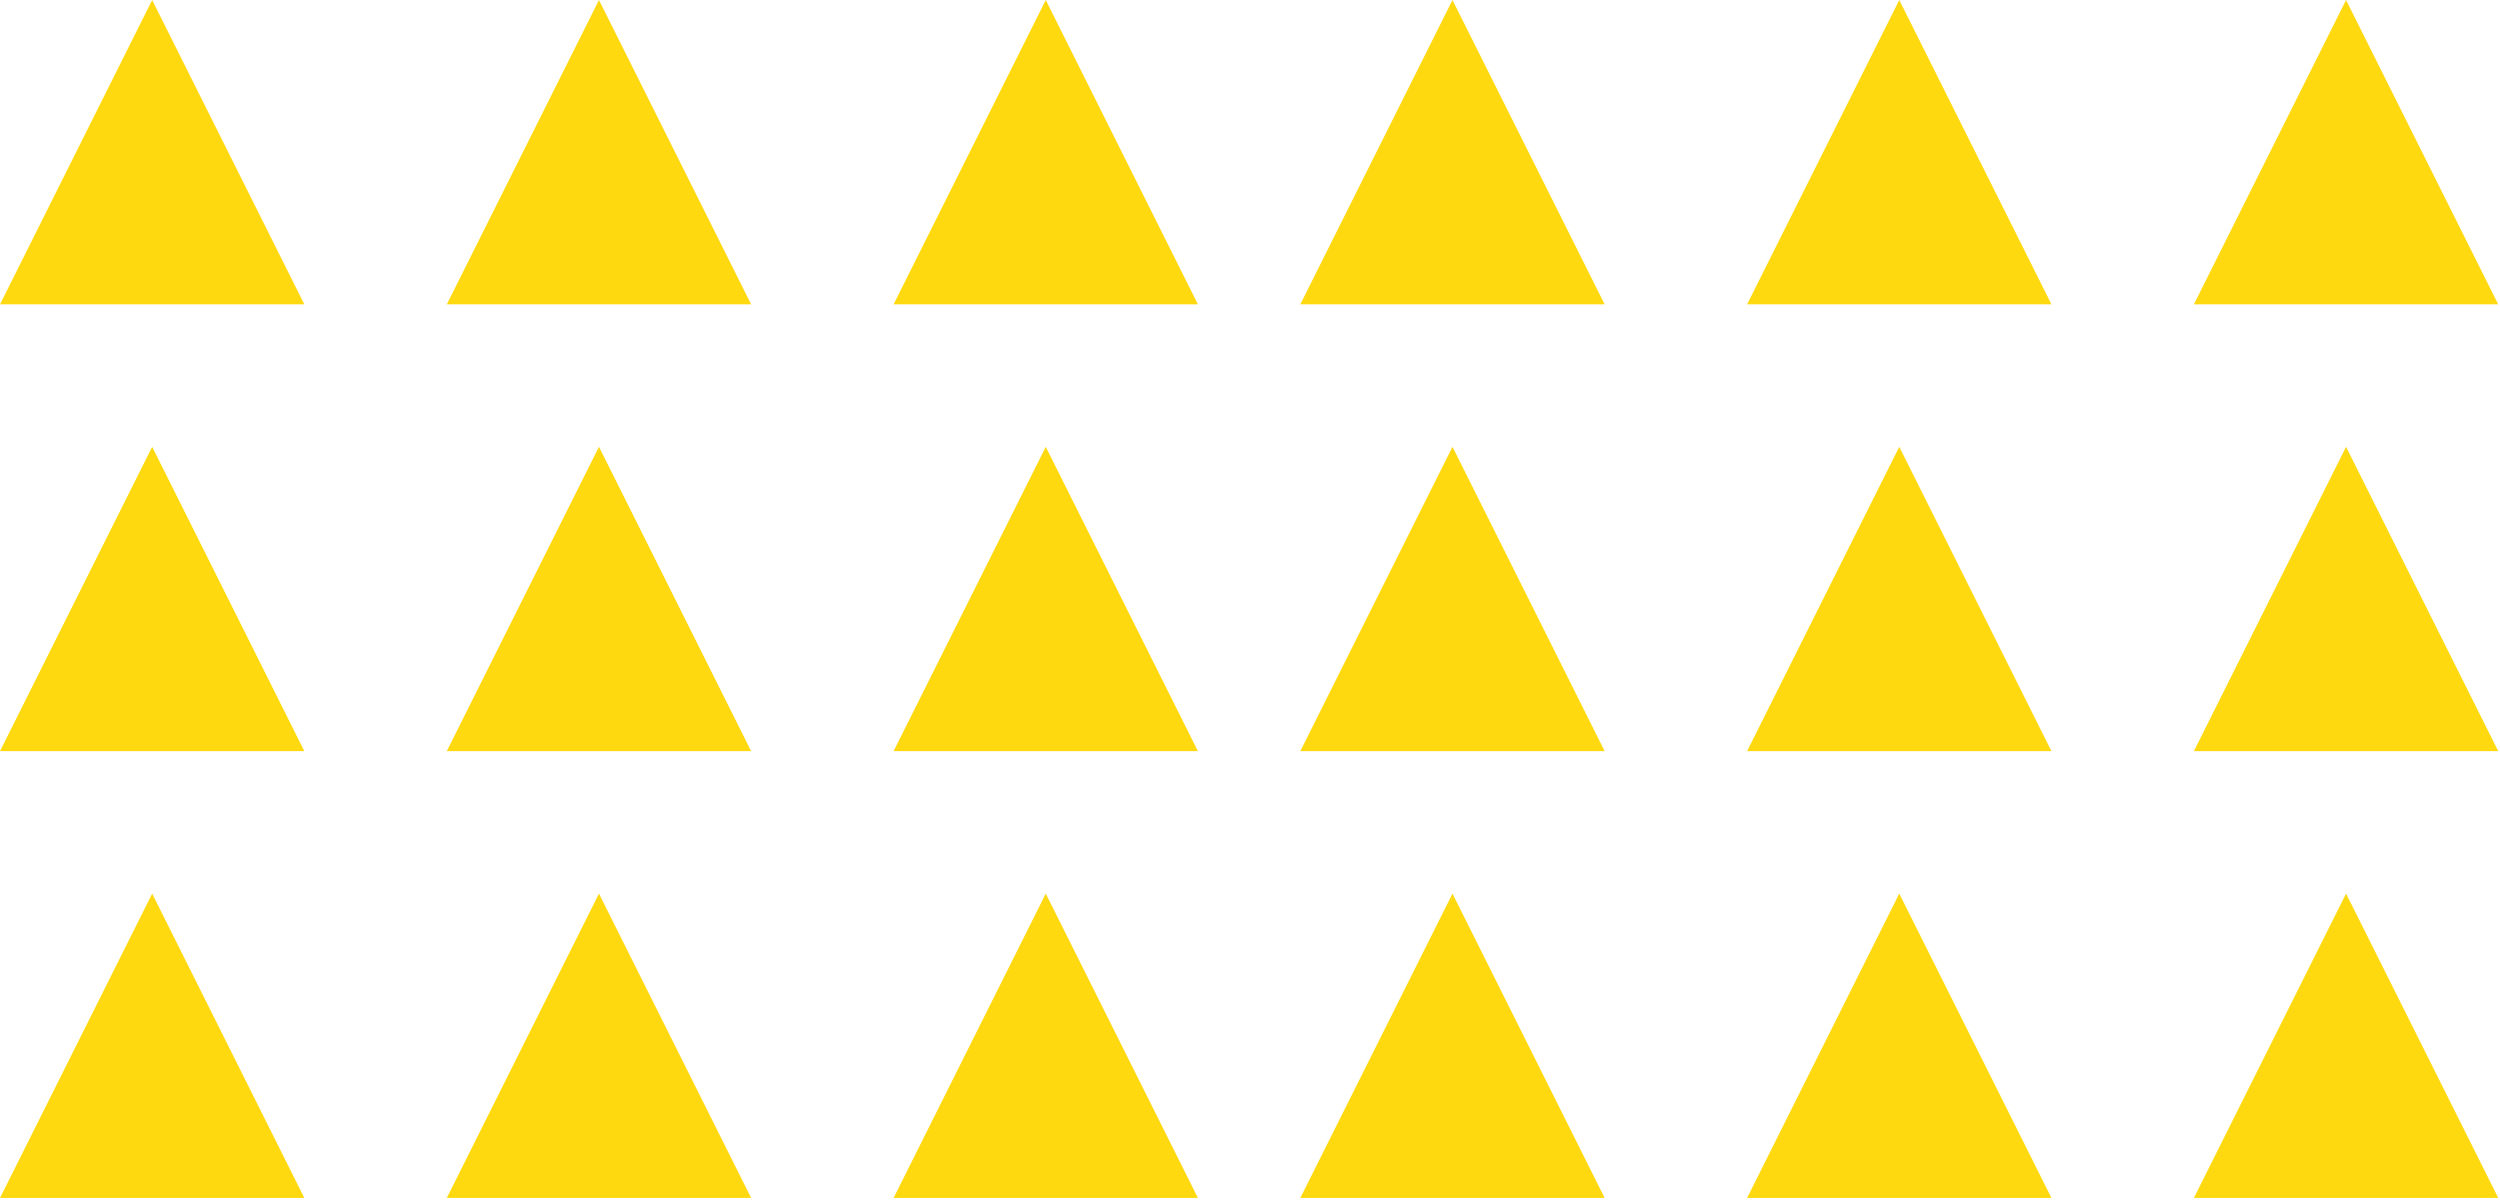 <?xml version="1.0" encoding="UTF-8"?> <svg xmlns="http://www.w3.org/2000/svg" width="314" height="151" viewBox="0 0 314 151" fill="none"> <path d="M19.112 112.234L1.47858e-05 150.459L38.225 150.459L19.112 112.234Z" fill="#FFD910"></path> <path d="M19.112 56.117L1.47858e-05 94.342L38.225 94.342L19.112 56.117Z" fill="#FFD910"></path> <path d="M19.112 1.67086e-06L1.47858e-05 38.225L38.225 38.225L19.112 1.67086e-06Z" fill="#FFD910"></path> <path d="M75.23 112.234L56.117 150.459L94.342 150.459L75.23 112.234Z" fill="#FFD910"></path> <path d="M75.23 56.117L56.117 94.342L94.342 94.342L75.23 56.117Z" fill="#FFD910"></path> <path d="M75.23 1.67086e-06L56.117 38.225L94.342 38.225L75.23 1.67086e-06Z" fill="#FFD910"></path> <path d="M131.347 112.234L112.234 150.459L150.459 150.459L131.347 112.234Z" fill="#FFD910"></path> <path d="M131.347 56.117L112.234 94.342L150.459 94.342L131.347 56.117Z" fill="#FFD910"></path> <path d="M131.347 1.67086e-06L112.234 38.225L150.459 38.225L131.347 1.67086e-06Z" fill="#FFD910"></path> <path d="M182.431 112.234L163.319 150.459L201.544 150.459L182.431 112.234Z" fill="#FFD910"></path> <path d="M182.431 56.117L163.319 94.342L201.544 94.342L182.431 56.117Z" fill="#FFD910"></path> <path d="M182.431 1.67086e-06L163.319 38.225L201.544 38.225L182.431 1.67086e-06Z" fill="#FFD910"></path> <path d="M238.548 112.234L219.436 150.459L257.66 150.459L238.548 112.234Z" fill="#FFD910"></path> <path d="M238.548 56.117L219.436 94.342L257.66 94.342L238.548 56.117Z" fill="#FFD910"></path> <path d="M238.548 1.67086e-06L219.436 38.225L257.66 38.225L238.548 1.67086e-06Z" fill="#FFD910"></path> <path d="M294.665 112.234L275.553 150.459L313.778 150.459L294.665 112.234Z" fill="#FFD910"></path> <path d="M294.665 56.117L275.553 94.342L313.778 94.342L294.665 56.117Z" fill="#FFD910"></path> <path d="M294.665 1.67086e-06L275.553 38.225L313.778 38.225L294.665 1.67086e-06Z" fill="#FFD910"></path> </svg> 